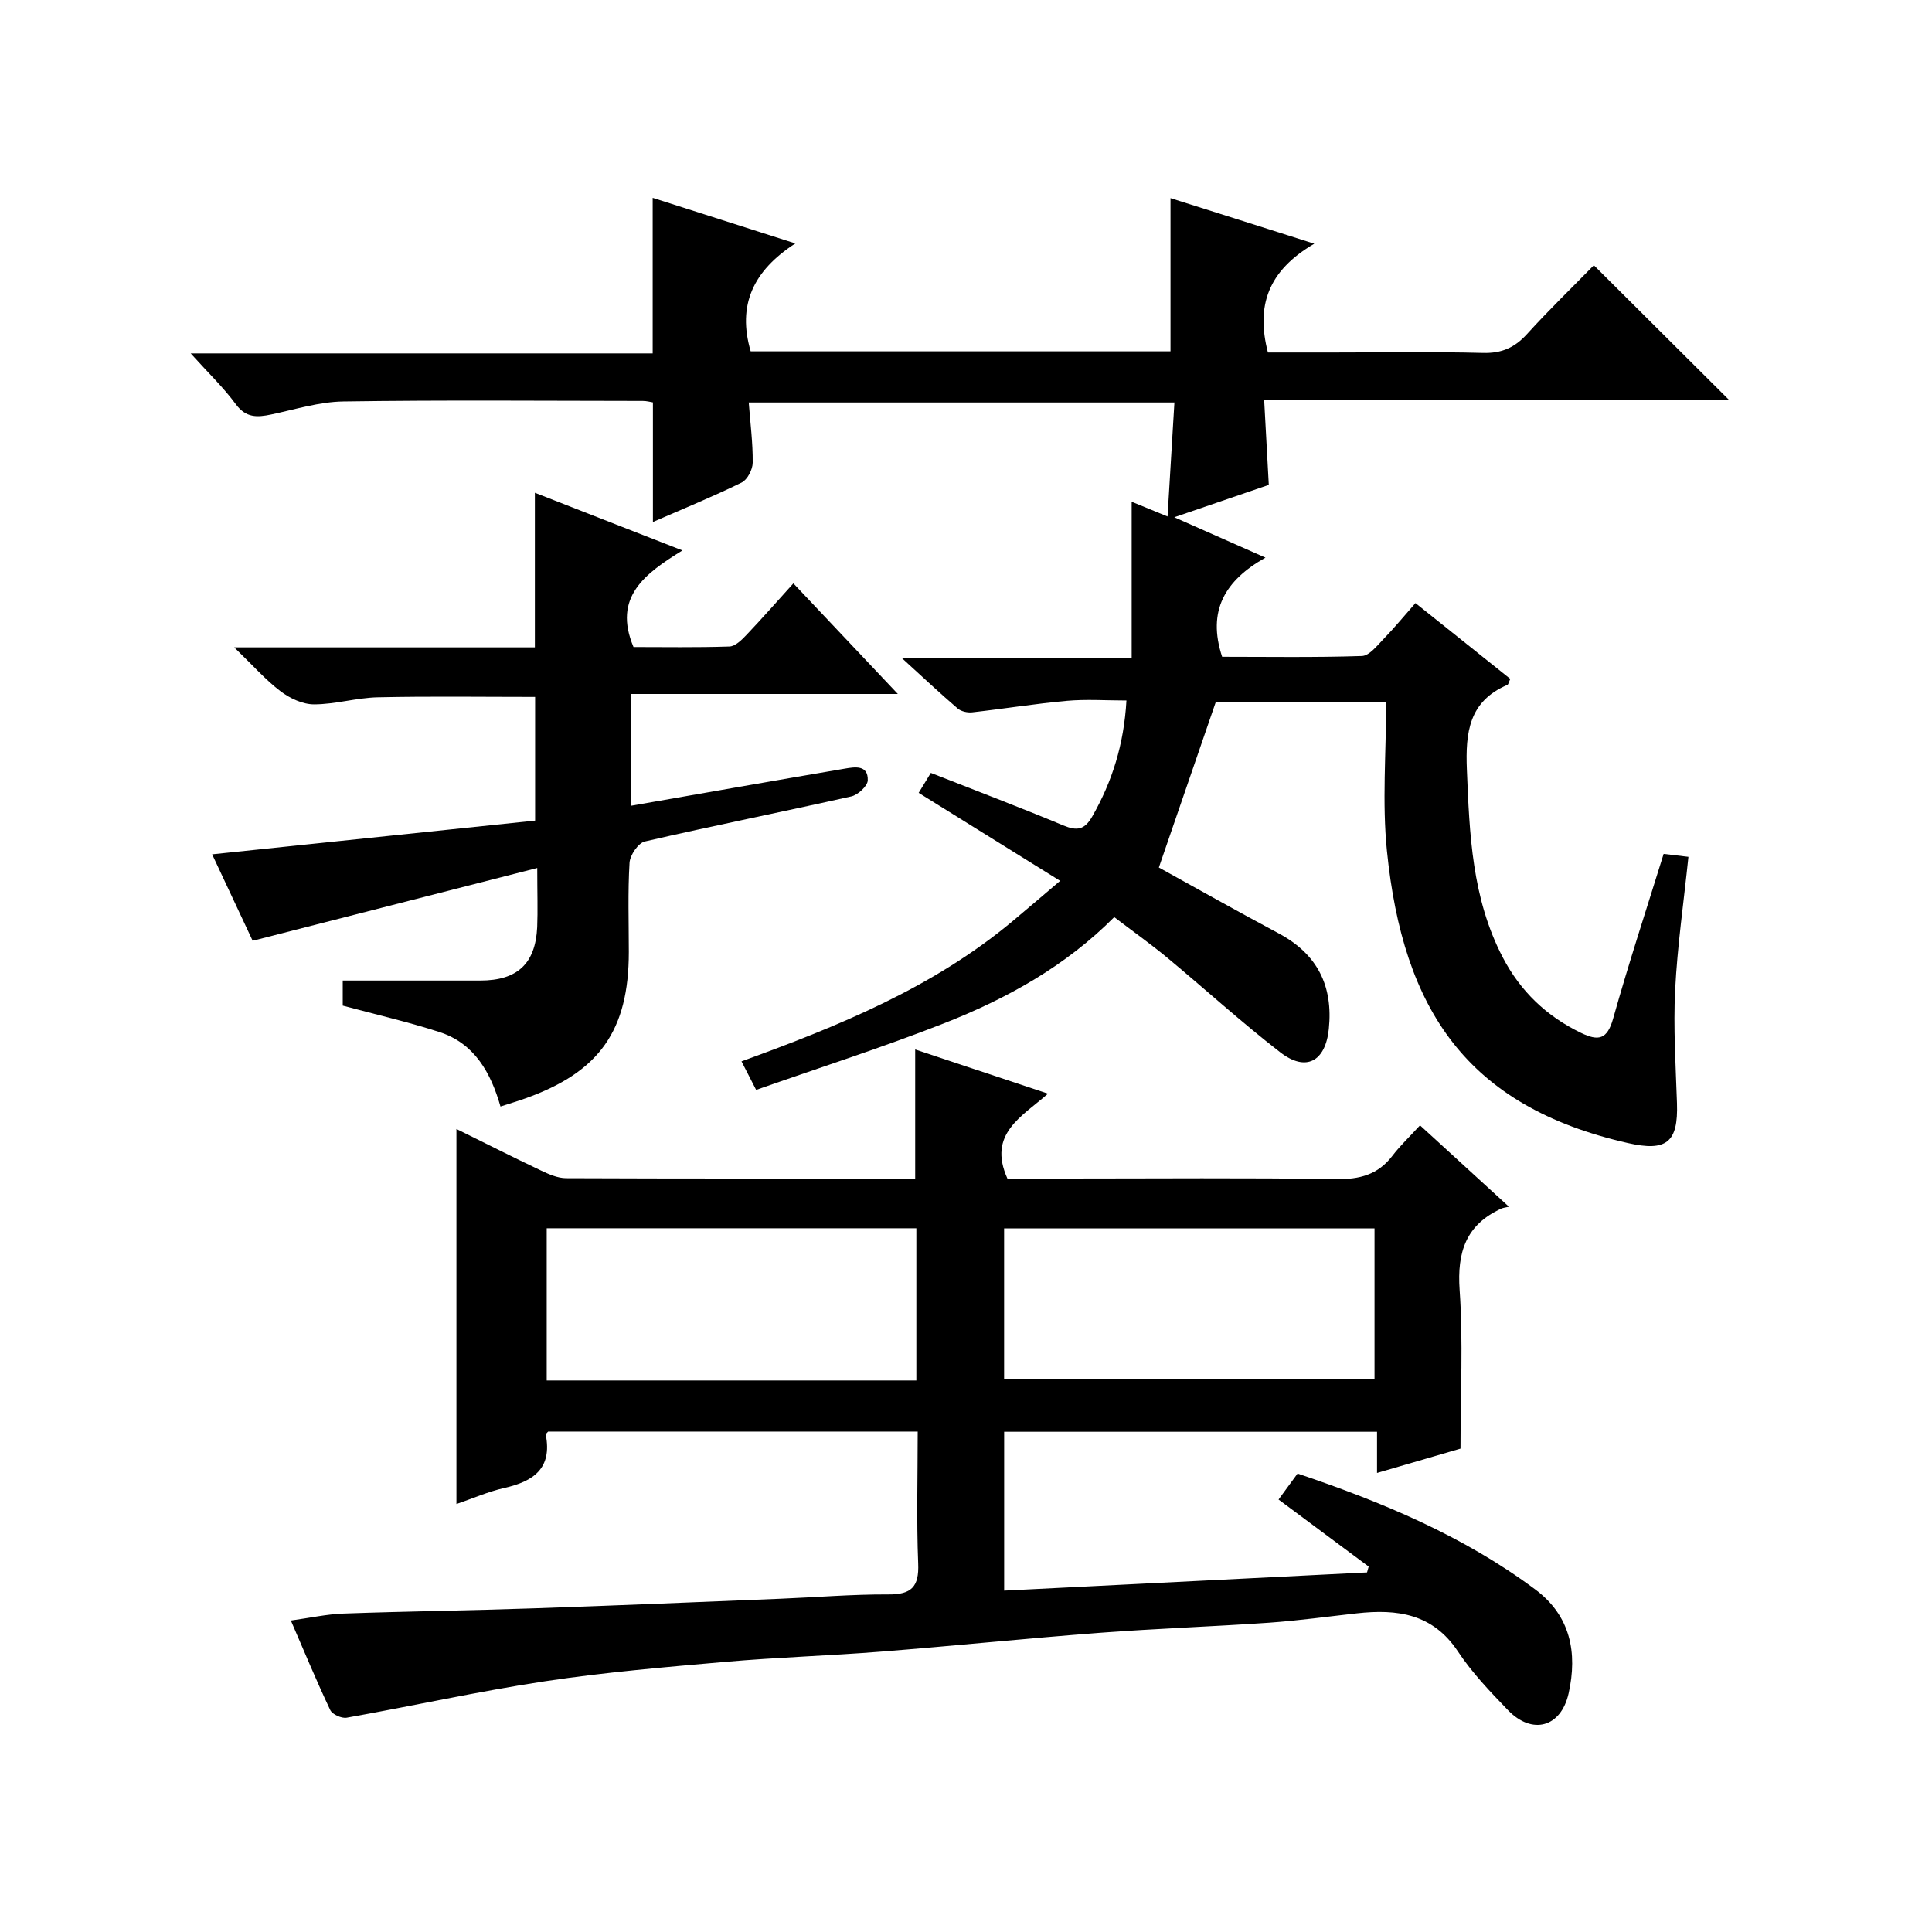 <?xml version="1.0" encoding="utf-8"?>
<svg version="1.1" id="ZDIC" xmlns="http://www.w3.org/2000/svg" xmlns:xlink="http://www.w3.org/1999/xlink" x="0px" y="0px"
	 viewBox="0 0 400 400" style="enable-background:new 0 0 400 400;" xml:space="preserve">

<g>
	
	<path d="M272.11,50.46c-9.59,5.6-12.11,12.85-9.6,22.52c4.32,0,8.93,0,13.54,0c10.33,0,20.67-0.18,31,0.09
		c3.86,0.1,6.54-1.09,9.09-3.89c4.57-5.04,9.47-9.78,13.85-14.26c9.58,9.54,18.75,18.67,27.98,27.87c-31.5,0-63.51,0-96.24,0
		c0.34,6.2,0.64,11.76,0.96,17.6c-6.13,2.1-12.3,4.21-19.57,6.7c6.64,2.94,12.25,5.42,18.88,8.36c-8.39,4.72-12.11,11.01-8.97,20.53
		c9.39,0,19.17,0.16,28.94-0.16c1.53-0.05,3.13-2.13,4.46-3.5c2.2-2.26,4.2-4.71,6.63-7.46c6.62,5.29,13.16,10.52,19.63,15.7
		c-0.33,0.69-0.39,1.15-0.61,1.24c-7.95,3.4-8.69,9.82-8.38,17.52c0.54,13.39,1.05,26.64,7.41,38.86
		c3.66,7.03,9.05,12.2,16.21,15.66c3.64,1.76,5.44,1.37,6.66-2.95c3.19-11.35,6.88-22.56,10.46-34.1c1.81,0.21,3.36,0.4,5.13,0.61
		c-0.98,9.43-2.29,18.47-2.75,27.56c-0.39,7.78,0.12,15.62,0.38,23.43c0.28,8.17-2.18,10.08-10.19,8.26
		c-33.31-7.57-46.53-27.57-49.86-60.48c-1.02-10.04-0.16-20.27-0.16-30.78c-12.52,0-23.94,0-35.29,0
		c-3.82,11.12-7.68,22.34-11.77,34.22c7.72,4.26,16.21,9.05,24.81,13.64c8.02,4.28,11.29,10.87,10.38,19.77
		c-0.69,6.75-4.73,8.98-10.08,4.83c-8.02-6.21-15.54-13.07-23.35-19.55c-3.45-2.86-7.12-5.46-11-8.42
		c-10.08,10.15-22.24,16.88-35.23,21.98c-12.68,4.98-25.67,9.14-38.91,13.79c-1.14-2.23-2.01-3.92-3.03-5.91
		c20.21-7.34,39.63-15.27,56.04-28.95c3.17-2.64,6.29-5.33,9.93-8.42c-10.59-6.59-19.73-12.27-29.29-18.22
		c0.89-1.45,1.68-2.75,2.52-4.13c9.39,3.7,18.47,7.14,27.44,10.88c2.82,1.17,4.39,0.93,5.98-1.86c4.12-7.22,6.55-14.87,7.08-24.01
		c-4.24,0-8.33-0.29-12.36,0.07c-6.54,0.59-13.04,1.65-19.57,2.38c-0.98,0.11-2.3-0.18-3.02-0.8c-3.66-3.14-7.17-6.44-11.54-10.42
		c16.37,0,31.86,0,47.57,0c0-11.03,0-21.44,0-32.38c2.2,0.9,4.4,1.8,7.43,3.05c0.48-7.94,0.94-15.58,1.42-23.6
		c-29.73,0-58.79,0-88.13,0c0.32,4.25,0.86,8.36,0.82,12.46c-0.01,1.42-1.1,3.54-2.3,4.12c-5.91,2.9-12.02,5.39-18.36,8.16
		c0-8.43,0-16.44,0-24.76c-0.51-0.08-1.29-0.3-2.08-0.3c-20.67-0.02-41.34-0.2-62.01,0.11c-5,0.07-10,1.66-14.96,2.7
		c-2.89,0.61-5.21,0.71-7.3-2.12c-2.55-3.47-5.71-6.49-9.35-10.53c32.51,0,64.15,0,95.65,0c0-11.09,0-21.48,0-32.21
		c9.56,3.06,19,6.07,29.54,9.44c-8.76,5.67-12.05,12.77-9.25,22.34c28.81,0,57.75,0,86.92,0c0-10.43,0-20.82,0-31.72
		C251.77,43.99,261.2,46.99,272.11,50.46z"/>
	<path d="M216.98,226.43c-5.38,4.75-12.57,8.29-8.41,17.57c3.93,0,8.23,0,12.53,0c18.5,0,37-0.17,55.5,0.12
		c4.88,0.08,8.67-0.89,11.68-4.82c1.6-2.1,3.55-3.94,5.72-6.31c6.17,5.65,11.88,10.88,18.41,16.85c-0.67,0.16-1.15,0.19-1.57,0.38
		c-7.33,3.35-9.19,9.02-8.64,16.86c0.74,10.59,0.18,21.28,0.18,32.84c-4.69,1.37-10.77,3.14-17.28,5.04c0-2.91,0-5.51,0-8.53
		c-25.9,0-51.43,0-77.2,0c0,10.74,0,21.34,0,32.89c25.16-1.26,50.14-2.52,75.13-3.77c0.11-0.4,0.23-0.81,0.34-1.21
		c-6.07-4.52-12.14-9.03-18.66-13.88c1.29-1.76,2.51-3.42,3.94-5.38c17.51,5.91,34.35,12.92,49.21,24
		c7.31,5.45,8.77,13.11,6.91,21.49c-1.57,7.07-7.54,8.7-12.56,3.5c-3.69-3.83-7.44-7.74-10.36-12.15c-5.21-7.85-12.59-8.82-20.9-7.9
		c-6.05,0.67-12.09,1.51-18.15,1.94c-11.71,0.81-23.45,1.21-35.16,2.1c-15.12,1.15-30.2,2.71-45.32,3.9
		c-10.71,0.85-21.45,1.17-32.15,2.11c-12.45,1.09-24.94,2.15-37.29,4.01c-13.76,2.08-27.38,5.11-41.1,7.55
		c-1.04,0.19-2.98-0.68-3.4-1.57c-2.84-5.99-5.38-12.12-8.16-18.55c3.9-0.53,7.38-1.31,10.89-1.44c13.11-0.47,26.22-0.63,39.33-1.08
		c17.06-0.58,34.11-1.3,51.16-1.99c7.44-0.3,14.89-0.93,22.33-0.89c4.77,0.03,6.37-1.57,6.17-6.39c-0.36-8.97-0.1-17.97-0.1-27.33
		c-25.66,0-51.05,0-76.52,0c-0.13,0.18-0.52,0.47-0.48,0.67c1.35,6.99-2.58,9.65-8.6,11.01c-3.33,0.75-6.5,2.16-9.9,3.32
		c0-25.9,0-51.43,0-77.65c5.87,2.9,11.68,5.84,17.56,8.63c1.6,0.76,3.4,1.55,5.12,1.56c24,0.1,47.99,0.07,72.3,0.07
		c0-8.91,0-17.62,0-26.72C198.34,220.24,207.4,223.25,216.98,226.43z M189.72,285.81c0-10.82,0-21.08,0-31.51
		c-25.67,0-51.07,0-76.53,0c0,10.66,0,21.04,0,31.51C138.83,285.81,164.1,285.81,189.72,285.81z M207.89,285.59
		c25.75,0,51.27,0,76.69,0c0-10.68,0-20.94,0-31.26c-25.74,0-51.14,0-76.69,0C207.89,264.91,207.89,275.18,207.89,285.59z"/>
	<path d="M111.23,179.71c-19.89,5.09-39.03,9.98-58.92,15.07c-2.42-5.16-5.42-11.56-8.39-17.9c22.37-2.34,44.39-4.63,66.87-6.98
		c0-8.45,0-16.84,0-25.61c-10.77,0-21.69-0.16-32.6,0.08c-4.4,0.1-8.79,1.46-13.18,1.46c-2.33,0-4.98-1.24-6.9-2.69
		c-3.11-2.36-5.73-5.35-9.62-9.11c21.8,0,42,0,62.25,0c0-10.9,0-21.29,0-32.01c9.77,3.82,19.53,7.63,30.55,11.94
		c-7.73,4.78-14.48,9.64-10.13,20c6.31,0,13.09,0.12,19.87-0.11c1.21-0.04,2.54-1.37,3.51-2.39c3.2-3.36,6.26-6.86,9.72-10.68
		c7.12,7.54,14.03,14.86,21.63,22.9c-18.85,0-36.85,0-55.27,0c0,7.92,0,15.31,0,23.15c14.74-2.57,29.5-5.18,44.27-7.69
		c2.06-0.35,4.87-0.84,4.77,2.42c-0.03,1.18-2.03,3.02-3.41,3.33c-14.23,3.2-28.53,6.05-42.74,9.33c-1.37,0.32-3.07,2.82-3.17,4.4
		c-0.37,6.14-0.15,12.32-0.15,18.48c-0.01,16.25-6.08,24.85-21.42,30.31c-1.54,0.55-3.1,1.02-5.15,1.68
		c-1.99-6.96-5.35-13.05-12.61-15.41c-6.51-2.11-13.21-3.64-20.05-5.48c0-1.4,0-3.02,0-5.19c9.59,0,19.05,0.01,28.5,0
		c7.64-0.01,11.4-3.48,11.76-11.05C111.36,188.46,111.23,184.96,111.23,179.71z"/>
	
	
</g>
</svg>
